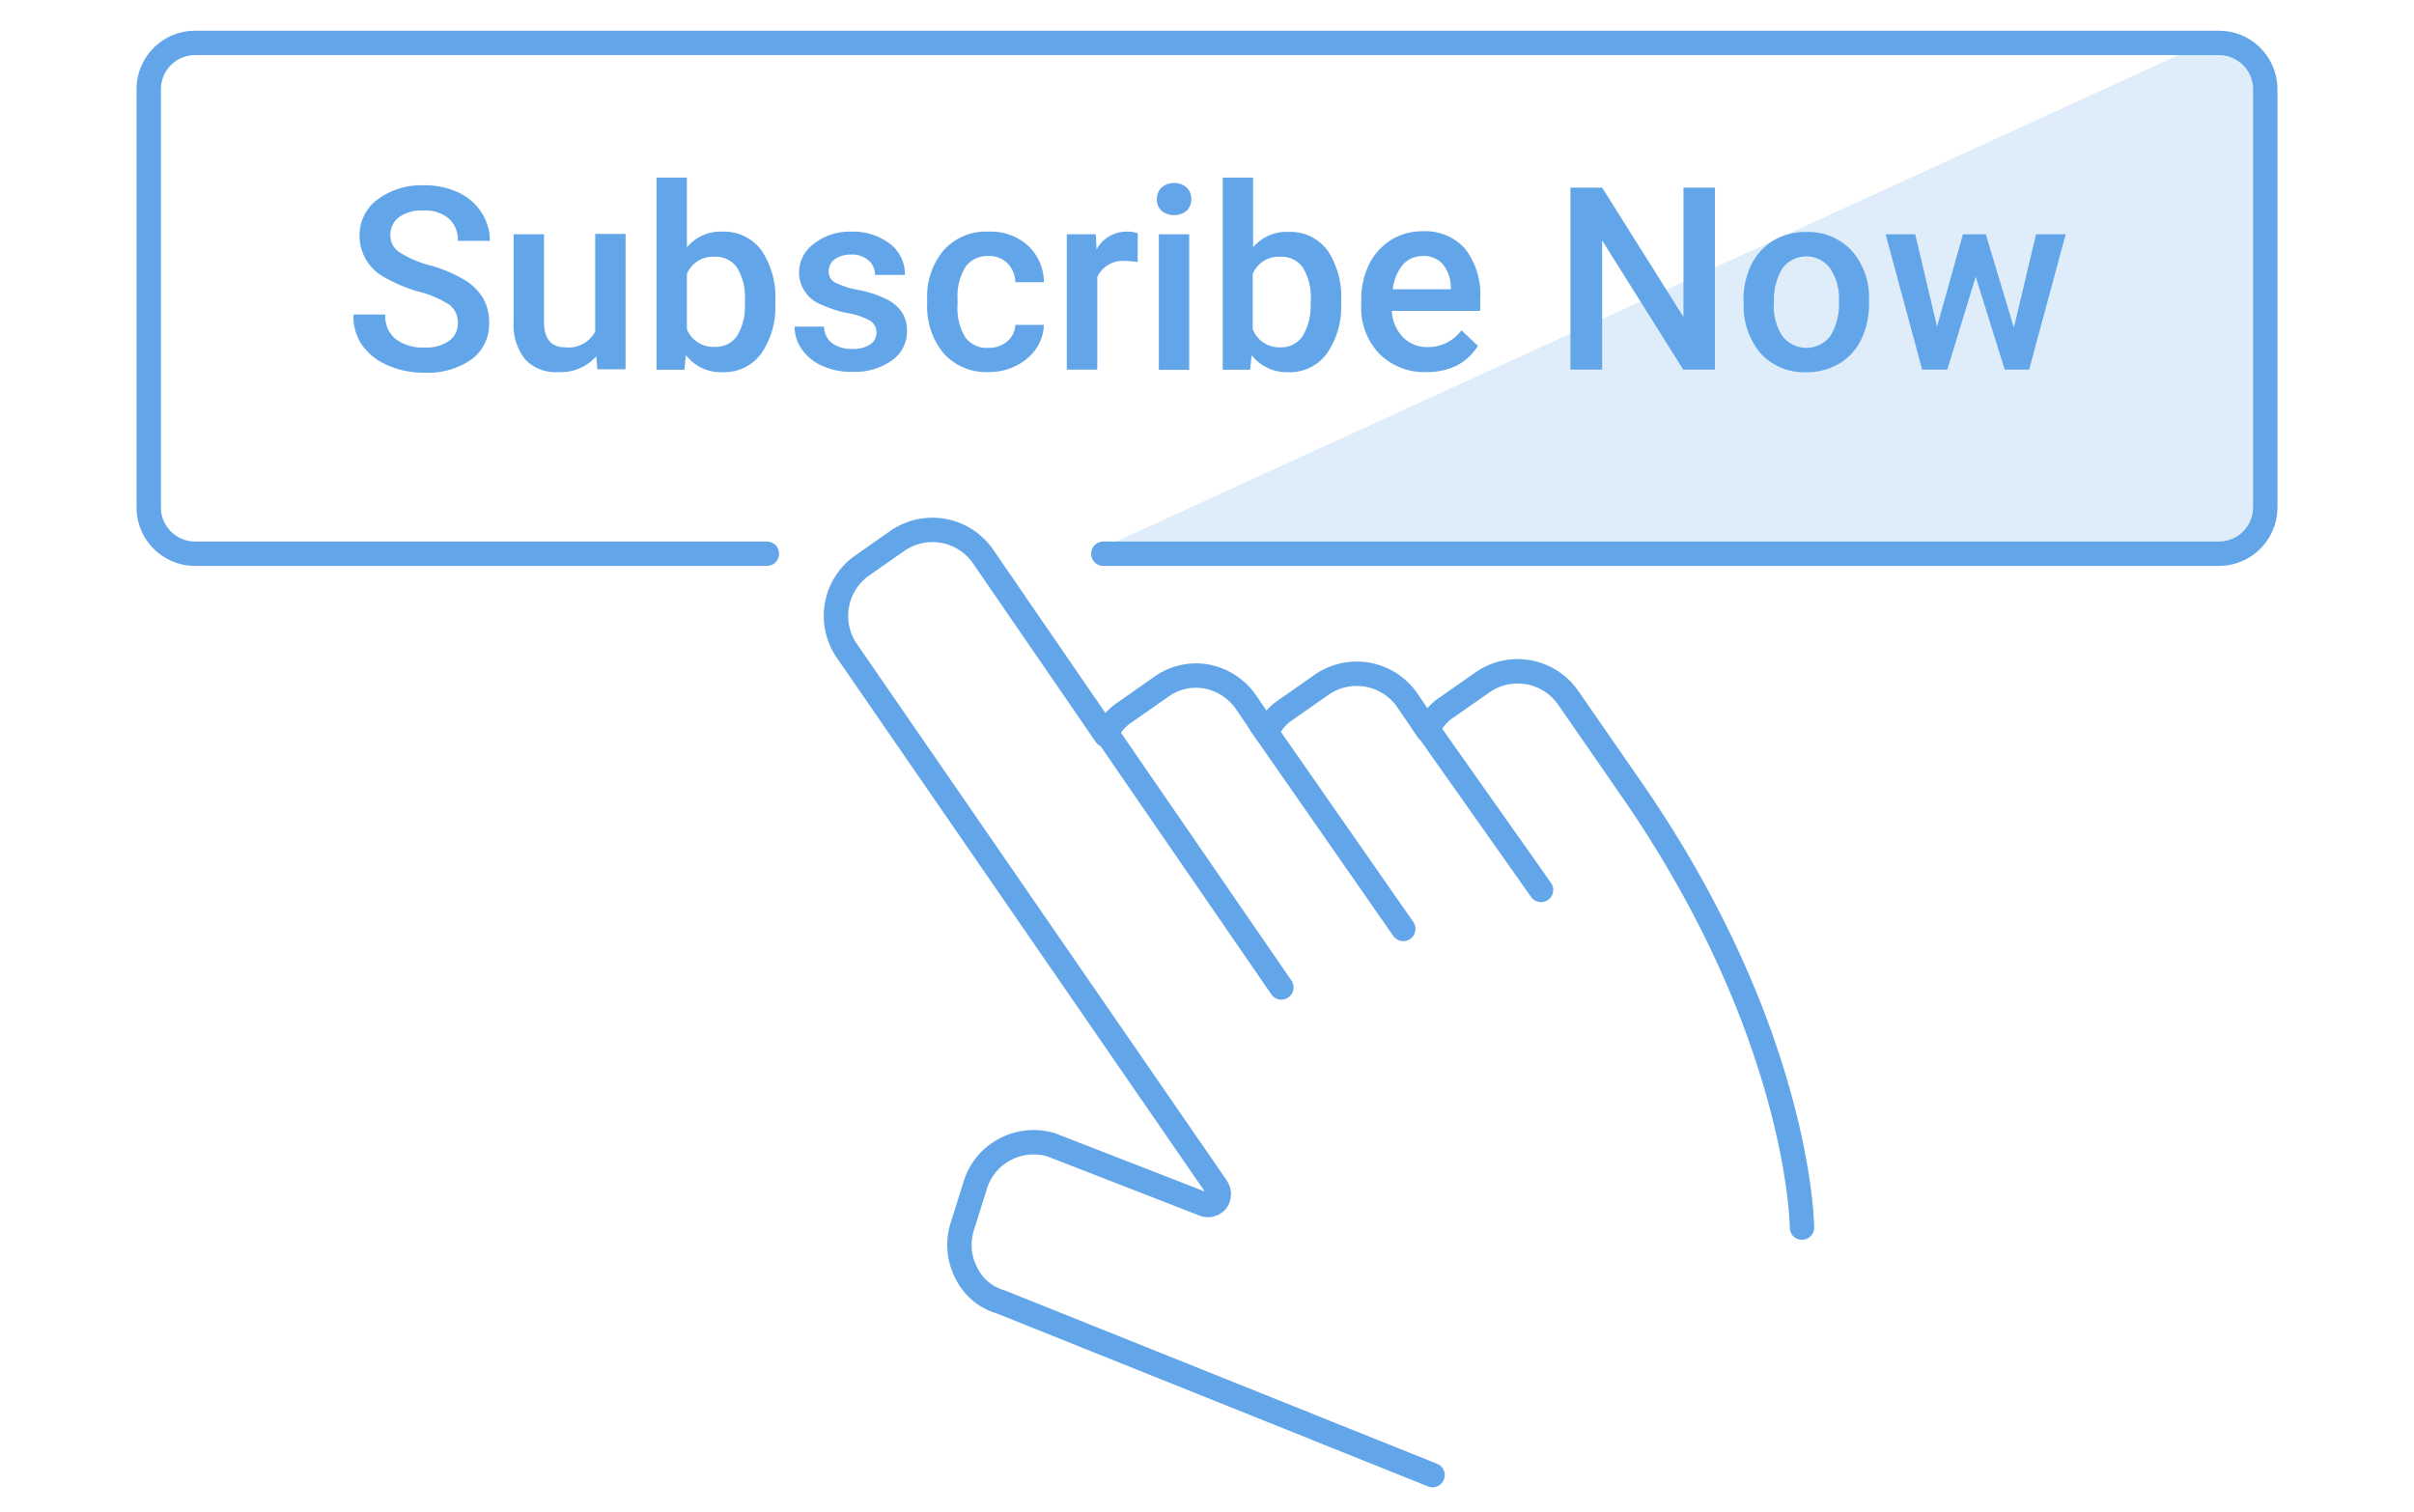 <svg id="b85e3af9-4008-4375-b67a-51c3b7dfc703" data-name="icon" xmlns="http://www.w3.org/2000/svg" viewBox="0 0 198 124"><path d="M147.8,100.7c0-.7-.4-16.2-13.8-35.7l-5.4-7.8a5.05,5.05,0,0,0-6.9-1.3l-3,2.1a4.21,4.21,0,0,0-1.6,1.9l-1.7-2.5a5.05,5.05,0,0,0-6.9-1.3l-3,2.1a4.21,4.21,0,0,0-1.6,1.9l-1.7-2.5A5.08,5.08,0,0,0,99,55.5a4.88,4.88,0,0,0-3.7.8l-3,2.1a4.21,4.21,0,0,0-1.6,1.9L80.6,45.6a5.05,5.05,0,0,0-6.9-1.3l-3,2.1a5.05,5.05,0,0,0-1.3,6.9L99.8,97.4a1,1,0,0,1,0,1.1.94.94,0,0,1-1,.3L86.2,93.9a5,5,0,0,0-3.8.4A4.92,4.92,0,0,0,80,97.2l-1.1,3.5a5,5,0,0,0,.4,3.8,4.51,4.51,0,0,0,2.8,2.3L117.5,121" style="fill:none;stroke:#62a6e9;stroke-linecap:round;stroke-linejoin:round;stroke-width:2px"/><path d="M105.1,81,91,60.5" style="fill:none;stroke:#62a6e9;stroke-linecap:round;stroke-linejoin:round;stroke-width:2px"/><path d="M116.8,59.4,126.4,73" style="fill:none;stroke:#62a6e9;stroke-linecap:round;stroke-linejoin:round;stroke-width:2px"/><path d="M103.4,59.4l11.7,16.8" style="fill:none;stroke:#62a6e9;stroke-linecap:round;stroke-linejoin:round;stroke-width:2px"/><path d="M90.5,44.9H182a3.8,3.8,0,0,0,3.8-3.8V6.8A3.8,3.8,0,0,0,182,3" style="fill:#62a6e9;opacity:0.2;isolation:isolate"/><path d="M90.5,45.42H182a3.8,3.8,0,0,0,3.8-3.8V7.32a3.8,3.8,0,0,0-3.8-3.8H16a3.8,3.8,0,0,0-3.8,3.8v34.3a3.8,3.8,0,0,0,3.8,3.8H62.9" style="fill:none;stroke:#62a6e9;stroke-linecap:round;stroke-linejoin:round;stroke-width:2px"/><g style="isolation:isolate"><path d="M37.55,26.47A1.81,1.81,0,0,0,36.86,25a8.36,8.36,0,0,0-2.5-1.07,12.6,12.6,0,0,1-2.87-1.21,3.84,3.84,0,0,1-2-3.35,3.64,3.64,0,0,1,1.47-3,6,6,0,0,1,3.82-1.17,6.48,6.48,0,0,1,2.78.57,4.54,4.54,0,0,1,1.92,1.64,4.23,4.23,0,0,1,.7,2.35H37.55a2.33,2.33,0,0,0-.73-1.83,3,3,0,0,0-2.1-.66,3.12,3.12,0,0,0-2,.55,1.79,1.79,0,0,0-.7,1.51,1.62,1.62,0,0,0,.76,1.37,8.68,8.68,0,0,0,2.5,1.07,11.48,11.48,0,0,1,2.8,1.18,4.43,4.43,0,0,1,1.55,1.52,4,4,0,0,1,.49,2,3.58,3.58,0,0,1-1.43,3,6.25,6.25,0,0,1-3.88,1.1,7.28,7.28,0,0,1-3-.6,4.92,4.92,0,0,1-2.11-1.66A4.06,4.06,0,0,1,29,25.8h2.6a2.41,2.41,0,0,0,.84,2,3.65,3.65,0,0,0,2.41.7,3.15,3.15,0,0,0,2-.55A1.75,1.75,0,0,0,37.55,26.47Z" style="fill:#62a6e9"/><path d="M48.9,29.23a3.86,3.86,0,0,1-3.11,1.29,3.4,3.4,0,0,1-2.73-1.06,4.47,4.47,0,0,1-.93-3.05V19.22h2.49v7.16c0,1.41.58,2.11,1.75,2.11a2.45,2.45,0,0,0,2.45-1.3v-8h2.49v11.1H49Z" style="fill:#62a6e9"/><path d="M63.59,24.88A6.73,6.73,0,0,1,62.44,29a3.76,3.76,0,0,1-3.18,1.53,3.62,3.62,0,0,1-3-1.4l-.13,1.2H53.85V14.57h2.49v5.72A3.59,3.59,0,0,1,59.24,19a3.81,3.81,0,0,1,3.19,1.5,6.81,6.81,0,0,1,1.16,4.22Zm-2.49-.22a4.72,4.72,0,0,0-.64-2.7,2.12,2.12,0,0,0-1.85-.9,2.31,2.31,0,0,0-2.27,1.41V27a2.33,2.33,0,0,0,2.3,1.45,2.1,2.1,0,0,0,1.8-.87A4.65,4.65,0,0,0,61.1,25Z" style="fill:#62a6e9"/><path d="M71.89,27.3a1.13,1.13,0,0,0-.54-1,5.78,5.78,0,0,0-1.83-.62A9.28,9.28,0,0,1,67.4,25a2.83,2.83,0,0,1-1.86-2.61A2.94,2.94,0,0,1,66.75,20a4.77,4.77,0,0,1,3.07-1A5,5,0,0,1,73,20a3.14,3.14,0,0,1,1.22,2.55H71.77a1.56,1.56,0,0,0-.53-1.19,2.05,2.05,0,0,0-1.42-.48,2.26,2.26,0,0,0-1.34.38,1.2,1.2,0,0,0-.51,1,1,1,0,0,0,.48.89,6.81,6.81,0,0,0,2,.64,9,9,0,0,1,2.3.77,3.23,3.23,0,0,1,1.24,1.07,2.73,2.73,0,0,1,.4,1.52,2.87,2.87,0,0,1-1.24,2.42,5.27,5.27,0,0,1-3.25.93A5.7,5.7,0,0,1,67.42,30a4,4,0,0,1-1.66-1.36,3.23,3.23,0,0,1-.59-1.85h2.42a1.74,1.74,0,0,0,.66,1.36,2.65,2.65,0,0,0,1.63.47,2.52,2.52,0,0,0,1.5-.37A1.17,1.17,0,0,0,71.89,27.3Z" style="fill:#62a6e9"/><path d="M81.07,28.53A2.27,2.27,0,0,0,82.62,28a1.87,1.87,0,0,0,.66-1.35h2.34A3.65,3.65,0,0,1,85,28.58,4.28,4.28,0,0,1,83.34,30a4.89,4.89,0,0,1-2.24.52A4.72,4.72,0,0,1,77.41,29a6,6,0,0,1-1.36-4.16v-.26a5.88,5.88,0,0,1,1.35-4.05A4.66,4.66,0,0,1,81.09,19a4.56,4.56,0,0,1,3.23,1.15,4.13,4.13,0,0,1,1.3,3H83.28a2.28,2.28,0,0,0-.66-1.57A2.08,2.08,0,0,0,81.07,21a2.21,2.21,0,0,0-1.87.88,4.56,4.56,0,0,0-.66,2.66V25a4.56,4.56,0,0,0,.65,2.69A2.16,2.16,0,0,0,81.07,28.53Z" style="fill:#62a6e9"/><path d="M93.31,21.5a5.5,5.5,0,0,0-1-.09A2.29,2.29,0,0,0,90,22.73v7.59H87.5V19.22h2.38l.06,1.24A2.81,2.81,0,0,1,92.44,19a2.22,2.22,0,0,1,.88.14Z" style="fill:#62a6e9"/><path d="M94.89,16.34a1.29,1.29,0,0,1,.37-.95,1.61,1.61,0,0,1,2.08,0,1.29,1.29,0,0,1,.37.95,1.27,1.27,0,0,1-.37.94,1.65,1.65,0,0,1-2.08,0A1.27,1.27,0,0,1,94.89,16.34Zm2.65,14H95.05V19.22h2.49Z" style="fill:#62a6e9"/><path d="M110,24.88A6.66,6.66,0,0,1,108.83,29a3.75,3.75,0,0,1-3.17,1.53,3.65,3.65,0,0,1-3-1.4l-.12,1.2h-2.25V14.57h2.49v5.72a3.59,3.59,0,0,1,2.9-1.27,3.81,3.81,0,0,1,3.19,1.5A6.81,6.81,0,0,1,110,24.74Zm-2.49-.22a4.72,4.72,0,0,0-.64-2.7,2.12,2.12,0,0,0-1.85-.9,2.31,2.31,0,0,0-2.27,1.41V27A2.33,2.33,0,0,0,105,28.49a2.11,2.11,0,0,0,1.81-.87A4.65,4.65,0,0,0,107.5,25Z" style="fill:#62a6e9"/><path d="M117,30.52A5.17,5.17,0,0,1,113.12,29a5.42,5.42,0,0,1-1.47-4v-.31a6.61,6.61,0,0,1,.64-3,5,5,0,0,1,1.8-2,4.78,4.78,0,0,1,2.58-.72,4.36,4.36,0,0,1,3.5,1.44,6.08,6.08,0,0,1,1.24,4.09v1h-7.25a3.34,3.34,0,0,0,.92,2.17,2.75,2.75,0,0,0,2,.8,3.38,3.38,0,0,0,2.79-1.38l1.35,1.28A4.51,4.51,0,0,1,119.46,30,5.56,5.56,0,0,1,117,30.52Zm-.3-9.51a2.09,2.09,0,0,0-1.65.72,3.78,3.78,0,0,0-.81,2H119v-.18a3,3,0,0,0-.67-1.89A2.08,2.08,0,0,0,116.66,21Z" style="fill:#62a6e9"/><path d="M140.66,30.32h-2.6l-6.65-10.6v10.6h-2.6V15.39h2.6L138.08,26V15.39h2.58Z" style="fill:#62a6e9"/><path d="M143,24.66a6.53,6.53,0,0,1,.64-2.93,4.74,4.74,0,0,1,1.82-2,5.08,5.08,0,0,1,2.68-.7,4.87,4.87,0,0,1,3.65,1.44,5.71,5.71,0,0,1,1.51,3.84v.58a6.6,6.6,0,0,1-.63,2.93,4.66,4.66,0,0,1-1.8,2,5.2,5.2,0,0,1-2.72.71A4.83,4.83,0,0,1,144.42,29a6,6,0,0,1-1.4-4.17Zm2.49.22a4.47,4.47,0,0,0,.7,2.68,2.48,2.48,0,0,0,3.94,0,5,5,0,0,0,.7-2.89,4.42,4.42,0,0,0-.72-2.66,2.44,2.44,0,0,0-3.91,0A4.94,4.94,0,0,0,145.51,24.88Z" style="fill:#62a6e9"/><path d="M165.18,26.88,167,19.22h2.43l-3,11.1h-2l-2.38-7.62-2.33,7.62h-2.06l-3-11.1h2.43l1.79,7.58L161,19.22h1.88Z" style="fill:#62a6e9"/></g></svg>